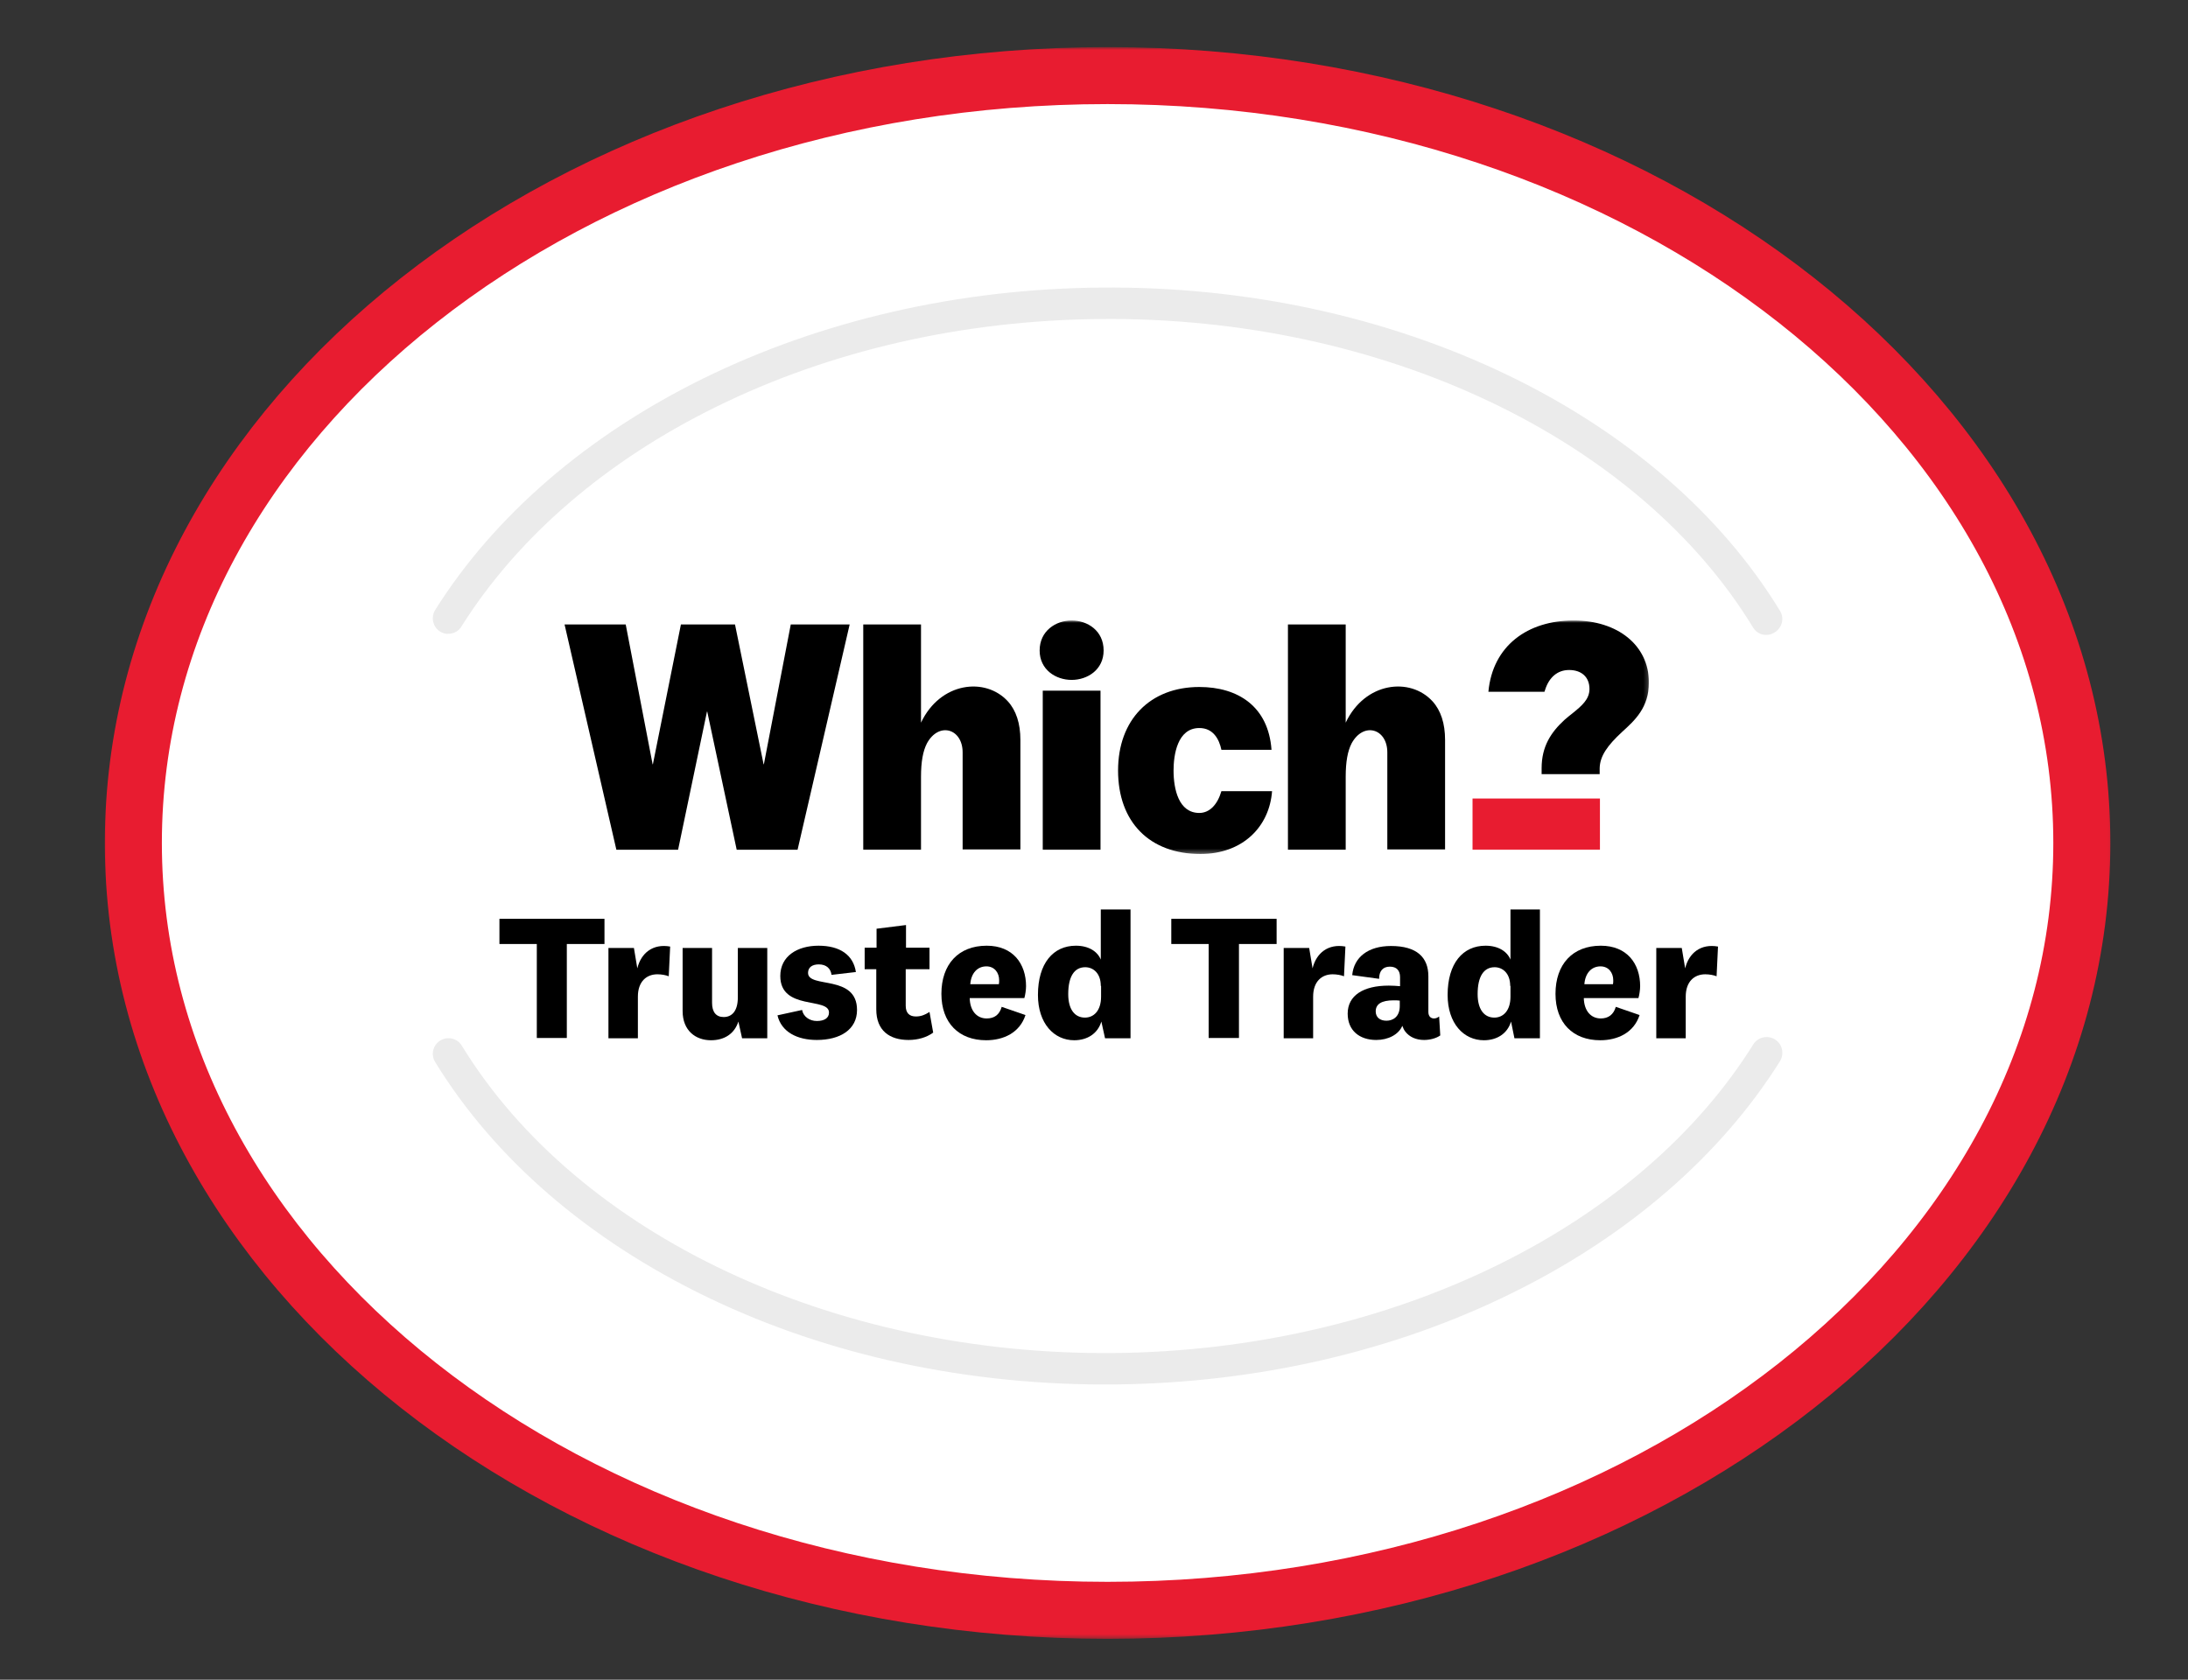<svg width="504" height="387" viewBox="0 0 504 387" fill="none" xmlns="http://www.w3.org/2000/svg">
<rect x="0" y="0" width="504" height="387" fill="#333333" stroke="none"/>
<mask id="mask0_301_113" style="mask-type:luminance" maskUnits="userSpaceOnUse" x="23" y="10" width="464" height="368">
<path d="M486.847 10.891H23.414V377.607H486.847V10.891Z" fill="white"/>
</mask>
<g mask="url(#mask0_301_113)">
<path d="M479.542 194.216C479.542 291.846 379.108 371.02 255.13 371.02C131.153 371.02 30.784 291.912 30.784 194.216C30.784 96.521 131.218 17.413 255.196 17.413C379.173 17.413 479.542 96.587 479.542 194.216Z" fill="white"/>
</g>
<mask id="mask1_301_113" style="mask-type:luminance" maskUnits="userSpaceOnUse" x="23" y="10" width="464" height="368">
<path d="M486.847 10.891H23.414V377.607H486.847V10.891Z" fill="white"/>
</mask>
<g mask="url(#mask1_301_113)">
<path d="M255.13 371.02C379.07 371.02 479.542 291.862 479.542 194.216C479.542 96.571 379.07 17.413 255.13 17.413C131.191 17.413 30.718 96.571 30.718 194.216C30.718 291.862 131.191 371.02 255.13 371.02Z" stroke="#E81C30" stroke-width="13.135"/>
</g>
<mask id="mask2_301_113" style="mask-type:luminance" maskUnits="userSpaceOnUse" x="23" y="10" width="464" height="368">
<path d="M486.847 10.891H23.414V377.607H486.847V10.891Z" fill="white"/>
</mask>
<g mask="url(#mask2_301_113)">
<path d="M410.021 140.738C396.456 118.499 374.804 99.717 347.413 86.478C319.434 72.978 287.022 65.934 253.565 66.26C220.891 66.521 189.196 73.826 161.87 87.26C135.196 100.434 113.87 118.826 100.24 140.543C99.196 142.238 99.718 144.456 101.349 145.499C101.935 145.891 102.653 146.086 103.305 146.021C104.479 146.021 105.653 145.434 106.305 144.325C119.218 123.782 139.501 106.239 165 93.717C191.348 80.739 221.935 73.76 253.565 73.5C318.13 72.913 377.152 100.826 403.825 144.586C404.478 145.695 405.717 146.347 406.891 146.282C407.543 146.282 408.13 146.086 408.717 145.76C410.543 144.651 411.064 142.434 410.021 140.738Z" fill="#EBEBEB"/>
</g>
<mask id="mask3_301_113" style="mask-type:luminance" maskUnits="userSpaceOnUse" x="23" y="10" width="464" height="368">
<path d="M486.847 10.891H23.414V377.607H486.847V10.891Z" fill="white"/>
</mask>
<g mask="url(#mask3_301_113)">
<path d="M408.847 239.477C407.151 238.434 404.934 238.955 403.891 240.586C391.043 261.194 370.76 278.738 345.26 291.325C318.978 304.303 288.326 311.412 256.761 311.738C192.196 312.39 133.109 284.607 106.37 240.912C105.327 239.216 103.109 238.695 101.414 239.738C99.718 240.781 99.196 242.999 100.24 244.695C113.87 266.934 135.522 285.651 162.979 298.89C190.957 312.39 223.435 319.303 256.826 318.977C289.5 318.651 321.195 311.346 348.456 297.846C375.13 284.673 396.391 266.216 410.021 244.499C411.064 242.738 410.543 240.521 408.847 239.477Z" fill="#EBEBEB"/>
</g>
<mask id="mask4_301_113" style="mask-type:luminance" maskUnits="userSpaceOnUse" x="23" y="10" width="464" height="368">
<path d="M486.847 10.891H23.414V377.607H486.847V10.891Z" fill="white"/>
</mask>
<g mask="url(#mask4_301_113)">
<path d="M182.153 143.869L175.957 176.086H175.892L169.305 143.869H156.848L150.392 176.086H150.327L144.131 143.869H130.044L141.979 195.782H156.196L162.848 163.956H162.913L169.696 195.782H183.718L195.718 143.869H182.153Z" fill="black"/>
</g>
<mask id="mask5_301_113" style="mask-type:luminance" maskUnits="userSpaceOnUse" x="130" y="142" width="250" height="55">
<path d="M379.825 142.956H130.5V196.695H379.825V142.956Z" fill="white"/>
</mask>
<g mask="url(#mask5_301_113)">
<path d="M355.108 178.369V176.999C355.108 171.977 357.26 168.717 360.391 165.847C360.978 165.325 361.63 164.804 362.217 164.347C364.304 162.651 366.13 161.151 366.13 158.738C366.13 155.999 364.304 154.369 361.434 154.369C358.76 154.369 356.804 156.064 355.891 158.999L355.76 159.391H342.847C343.826 148.76 351.912 142.956 362.478 142.956C372.652 142.956 379.825 148.695 379.825 157.238C379.825 163.043 376.565 165.977 373.695 168.586C370.238 171.782 368.543 174.195 368.478 176.999V178.369H355.108Z" fill="black"/>
</g>
<mask id="mask6_301_113" style="mask-type:luminance" maskUnits="userSpaceOnUse" x="130" y="142" width="250" height="55">
<path d="M379.825 142.956H130.5V196.695H379.825V142.956Z" fill="white"/>
</mask>
<g mask="url(#mask6_301_113)">
<path d="M368.543 183.977H339.195V195.782H368.543V183.977Z" fill="#E81C30"/>
</g>
<mask id="mask7_301_113" style="mask-type:luminance" maskUnits="userSpaceOnUse" x="130" y="142" width="250" height="55">
<path d="M379.825 142.956H130.5V196.695H379.825V142.956Z" fill="white"/>
</mask>
<g mask="url(#mask7_301_113)">
<path d="M319.565 195.782V173.347C319.565 167.869 314.087 166.238 311.347 171.26C310.434 173.021 309.978 175.499 309.978 178.956V195.782H296.674V143.869H309.978V166.499C314.413 157.108 324.847 155.934 330 161.608C331.891 163.695 332.869 166.695 332.869 170.477V195.716H319.565V195.782Z" fill="black"/>
</g>
<mask id="mask8_301_113" style="mask-type:luminance" maskUnits="userSpaceOnUse" x="130" y="142" width="250" height="55">
<path d="M379.825 142.956H130.5V196.695H379.825V142.956Z" fill="white"/>
</mask>
<g mask="url(#mask8_301_113)">
<path d="M221.739 195.782V173.347C221.739 167.869 216.261 166.238 213.522 171.26C212.609 173.021 212.152 175.499 212.152 178.956V195.782H198.848V143.869H212.152V166.499C216.587 157.108 227.022 155.934 232.174 161.608C234.065 163.695 235.044 166.695 235.044 170.477V195.716H221.739V195.782Z" fill="black"/>
</g>
<mask id="mask9_301_113" style="mask-type:luminance" maskUnits="userSpaceOnUse" x="130" y="142" width="250" height="55">
<path d="M379.825 142.956H130.5V196.695H379.825V142.956Z" fill="white"/>
</mask>
<g mask="url(#mask9_301_113)">
<path d="M253.5 159.13H240.196V195.782H253.5V159.13Z" fill="black"/>
</g>
<mask id="mask10_301_113" style="mask-type:luminance" maskUnits="userSpaceOnUse" x="130" y="142" width="250" height="55">
<path d="M379.825 142.956H130.5V196.695H379.825V142.956Z" fill="white"/>
</mask>
<g mask="url(#mask10_301_113)">
<path d="M293.021 182.217C292.434 190.499 286.239 196.76 276.522 196.76C264.782 196.76 257.543 189.39 257.543 177.521C257.543 165.847 264.913 158.282 276.261 158.282C285.195 158.282 292.174 162.782 292.891 172.76H281.348C280.826 170.282 279.456 167.738 276.261 167.738C271.174 167.738 270.326 173.999 270.326 177.521C270.326 181.825 271.5 187.303 276.261 187.303C278.608 187.303 280.435 185.412 281.348 182.282H293.021V182.217Z" fill="black"/>
</g>
<mask id="mask11_301_113" style="mask-type:luminance" maskUnits="userSpaceOnUse" x="130" y="142" width="250" height="55">
<path d="M379.825 142.956H130.5V196.695H379.825V142.956Z" fill="white"/>
</mask>
<g mask="url(#mask11_301_113)">
<path d="M246.848 156.651C243.196 156.651 239.478 154.304 239.478 149.869C239.478 145.369 243.196 142.956 246.848 142.956C250.5 142.956 254.217 145.304 254.217 149.869C254.217 154.304 250.5 156.651 246.848 156.651Z" fill="black"/>
</g>
<mask id="mask12_301_113" style="mask-type:luminance" maskUnits="userSpaceOnUse" x="23" y="10" width="464" height="368">
<path d="M486.847 10.891H23.414V377.607H486.847V10.891Z" fill="white"/>
</mask>
<g mask="url(#mask12_301_113)">
<path d="M123.653 239.151V217.499H115.044V211.695H139.24V217.499H130.566V239.151H123.653Z" fill="black"/>
</g>
<mask id="mask13_301_113" style="mask-type:luminance" maskUnits="userSpaceOnUse" x="23" y="10" width="464" height="368">
<path d="M486.847 10.891H23.414V377.607H486.847V10.891Z" fill="white"/>
</mask>
<g mask="url(#mask13_301_113)">
<path d="M154.044 224.934C153.392 224.673 152.414 224.477 151.435 224.477C148.957 224.477 146.935 226.108 146.935 229.629V239.216H140.153V218.412H146.022L146.805 223.108C147.653 219.586 150.392 217.369 154.37 218.086L154.044 224.934Z" fill="black"/>
</g>
<mask id="mask14_301_113" style="mask-type:luminance" maskUnits="userSpaceOnUse" x="23" y="10" width="464" height="368">
<path d="M486.847 10.891H23.414V377.607H486.847V10.891Z" fill="white"/>
</mask>
<g mask="url(#mask14_301_113)">
<path d="M170.087 235.368C169.174 238.173 166.892 239.673 163.761 239.673C160.239 239.673 157.24 237.455 157.24 232.955V218.412H164.022V231.064C164.022 233.151 164.935 234.325 166.696 234.325C168.587 234.325 169.957 232.955 169.957 229.825V218.412H176.739V239.216H170.935L170.087 235.368Z" fill="black"/>
</g>
<mask id="mask15_301_113" style="mask-type:luminance" maskUnits="userSpaceOnUse" x="23" y="10" width="464" height="368">
<path d="M486.847 10.891H23.414V377.607H486.847V10.891Z" fill="white"/>
</mask>
<g mask="url(#mask15_301_113)">
<path d="M184.761 232.695C185.022 234.195 186.457 235.238 188.152 235.238C189.848 235.238 190.957 234.586 190.957 233.281C190.957 229.695 179.739 232.89 179.739 224.868C179.739 220.303 183.652 217.89 188.544 217.89C193.5 217.89 196.565 220.042 197.152 223.955L191.544 224.608C191.348 223.173 190.37 222.195 188.609 222.195C187.044 222.195 186.131 222.912 186.131 224.151C186.131 227.803 197.413 224.412 197.413 232.695C197.413 237.195 193.565 239.608 188.152 239.608C183.652 239.608 180 237.781 179.087 233.934L184.761 232.695Z" fill="black"/>
</g>
<mask id="mask16_301_113" style="mask-type:luminance" maskUnits="userSpaceOnUse" x="23" y="10" width="464" height="368">
<path d="M486.847 10.891H23.414V377.607H486.847V10.891Z" fill="white"/>
</mask>
<g mask="url(#mask16_301_113)">
<path d="M214.957 237.912C213.457 239.021 211.435 239.608 209.283 239.608C204.913 239.608 201.848 237.455 201.848 232.564V223.303H199.174V218.347H201.913V213.977L208.696 213.129V218.347H214.109V223.303H208.631V231.716C208.631 233.412 209.478 234.195 210.978 234.195C212.087 234.195 213 233.868 214.109 233.151L214.957 237.912Z" fill="black"/>
</g>
<mask id="mask17_301_113" style="mask-type:luminance" maskUnits="userSpaceOnUse" x="23" y="10" width="464" height="368">
<path d="M486.847 10.891H23.414V377.607H486.847V10.891Z" fill="white"/>
</mask>
<g mask="url(#mask17_301_113)">
<path d="M230.739 231.977L236.217 233.868C234.913 237.912 231.196 239.673 227.152 239.673C220.891 239.673 216.848 235.695 216.848 228.977C216.848 222.195 220.761 217.89 227.283 217.89C233.348 217.89 236.348 222.064 236.348 227.216C236.348 228.064 236.152 229.303 235.957 229.955H223.37C223.435 232.89 225 234.651 227.283 234.651C229.044 234.651 230.218 233.803 230.739 231.977ZM230.087 226.76C230.152 226.499 230.152 226.173 230.152 225.847C230.152 224.151 229.109 222.651 227.218 222.651C225.131 222.651 223.696 224.216 223.5 226.76H230.087Z" fill="black"/>
</g>
<mask id="mask18_301_113" style="mask-type:luminance" maskUnits="userSpaceOnUse" x="23" y="10" width="464" height="368">
<path d="M486.847 10.891H23.414V377.607H486.847V10.891Z" fill="white"/>
</mask>
<g mask="url(#mask18_301_113)">
<path d="M253.696 235.368C252.848 238.173 250.435 239.673 247.435 239.673C242.804 239.673 239.087 235.825 239.087 229.238C239.087 221.934 242.609 217.89 247.826 217.89C250.761 217.89 252.783 219.195 253.565 221.086V209.542H260.413V239.216H254.543L253.696 235.368ZM253.565 227.151C253.565 224.216 251.804 222.847 249.978 222.847C247.5 222.847 246.065 224.934 246.065 229.042C246.065 232.564 247.565 234.455 249.913 234.455C251.935 234.455 253.63 232.89 253.63 229.629V227.151H253.565Z" fill="black"/>
</g>
<mask id="mask19_301_113" style="mask-type:luminance" maskUnits="userSpaceOnUse" x="23" y="10" width="464" height="368">
<path d="M486.847 10.891H23.414V377.607H486.847V10.891Z" fill="white"/>
</mask>
<g mask="url(#mask19_301_113)">
<path d="M278.413 239.151V217.499H269.804V211.695H294.065V217.499H285.391V239.151H278.413Z" fill="black"/>
</g>
<mask id="mask20_301_113" style="mask-type:luminance" maskUnits="userSpaceOnUse" x="23" y="10" width="464" height="368">
<path d="M486.847 10.891H23.414V377.607H486.847V10.891Z" fill="white"/>
</mask>
<g mask="url(#mask20_301_113)">
<path d="M309.587 224.934C308.934 224.673 307.956 224.477 306.978 224.477C304.5 224.477 302.478 226.108 302.478 229.629V239.216H295.695V218.412H301.565L302.348 223.108C303.195 219.586 305.935 217.369 309.913 218.086L309.587 224.934Z" fill="black"/>
</g>
<mask id="mask21_301_113" style="mask-type:luminance" maskUnits="userSpaceOnUse" x="23" y="10" width="464" height="368">
<path d="M486.847 10.891H23.414V377.607H486.847V10.891Z" fill="white"/>
</mask>
<g mask="url(#mask21_301_113)">
<path d="M329.021 233.151C329.021 234.195 329.608 234.651 330.326 234.651C330.782 234.651 331.173 234.455 331.5 234.195L331.76 238.564C330.847 239.216 329.413 239.608 328.043 239.608C326.152 239.608 324.652 238.89 323.739 237.716C323.413 237.325 323.217 236.868 323.021 236.347C322.174 238.368 319.76 239.608 317.021 239.608C313.108 239.608 310.434 237.39 310.434 233.542C310.434 229.368 314.021 227.086 319.891 227.086C320.739 227.086 321.782 227.151 322.5 227.216V225.129C322.5 223.629 321.717 222.716 320.152 222.716C318.521 222.716 317.674 223.76 317.674 225.521L311.478 224.673C311.869 220.499 315.195 217.956 320.413 217.956C326.347 217.956 329.021 220.564 329.021 224.934V233.151ZM322.434 230.542C322.043 230.477 321.521 230.477 321 230.477C318.26 230.477 316.891 231.325 316.891 233.021C316.891 234.325 317.804 235.173 319.369 235.173C320.869 235.173 322.434 234.26 322.434 231.782V230.542Z" fill="black"/>
</g>
<mask id="mask22_301_113" style="mask-type:luminance" maskUnits="userSpaceOnUse" x="23" y="10" width="464" height="368">
<path d="M486.847 10.891H23.414V377.607H486.847V10.891Z" fill="white"/>
</mask>
<g mask="url(#mask22_301_113)">
<path d="M348.065 235.368C347.217 238.173 344.804 239.673 341.804 239.673C337.174 239.673 333.456 235.825 333.456 229.238C333.456 221.934 336.978 217.89 342.195 217.89C345.13 217.89 347.152 219.195 347.934 221.086V209.542H354.717V239.216H348.847L348.065 235.368ZM347.869 227.151C347.869 224.216 346.108 222.847 344.282 222.847C341.804 222.847 340.369 224.934 340.369 229.042C340.369 232.564 341.869 234.455 344.217 234.455C346.239 234.455 347.934 232.89 347.934 229.629V227.151H347.869Z" fill="black"/>
</g>
<mask id="mask23_301_113" style="mask-type:luminance" maskUnits="userSpaceOnUse" x="23" y="10" width="464" height="368">
<path d="M486.847 10.891H23.414V377.607H486.847V10.891Z" fill="white"/>
</mask>
<g mask="url(#mask23_301_113)">
<path d="M372.195 231.977L377.673 233.868C376.369 237.912 372.652 239.673 368.608 239.673C362.347 239.673 358.304 235.695 358.304 228.977C358.304 222.195 362.217 217.89 368.739 217.89C374.804 217.89 377.804 222.064 377.804 227.216C377.804 228.064 377.608 229.303 377.412 229.955H364.826C364.891 232.89 366.456 234.651 368.739 234.651C370.434 234.651 371.673 233.803 372.195 231.977ZM371.543 226.76C371.608 226.499 371.608 226.173 371.608 225.847C371.608 224.151 370.565 222.651 368.673 222.651C366.586 222.651 365.152 224.216 364.956 226.76H371.543Z" fill="black"/>
</g>
<mask id="mask24_301_113" style="mask-type:luminance" maskUnits="userSpaceOnUse" x="23" y="10" width="464" height="368">
<path d="M486.847 10.891H23.414V377.607H486.847V10.891Z" fill="white"/>
</mask>
<g mask="url(#mask24_301_113)">
<path d="M395.412 224.934C394.76 224.673 393.782 224.477 392.804 224.477C390.325 224.477 388.304 226.108 388.304 229.629V239.216H381.521V218.412H387.391L388.173 223.108C389.021 219.586 391.76 217.369 395.738 218.086L395.412 224.934Z" fill="black"/>
</g>
</svg>
